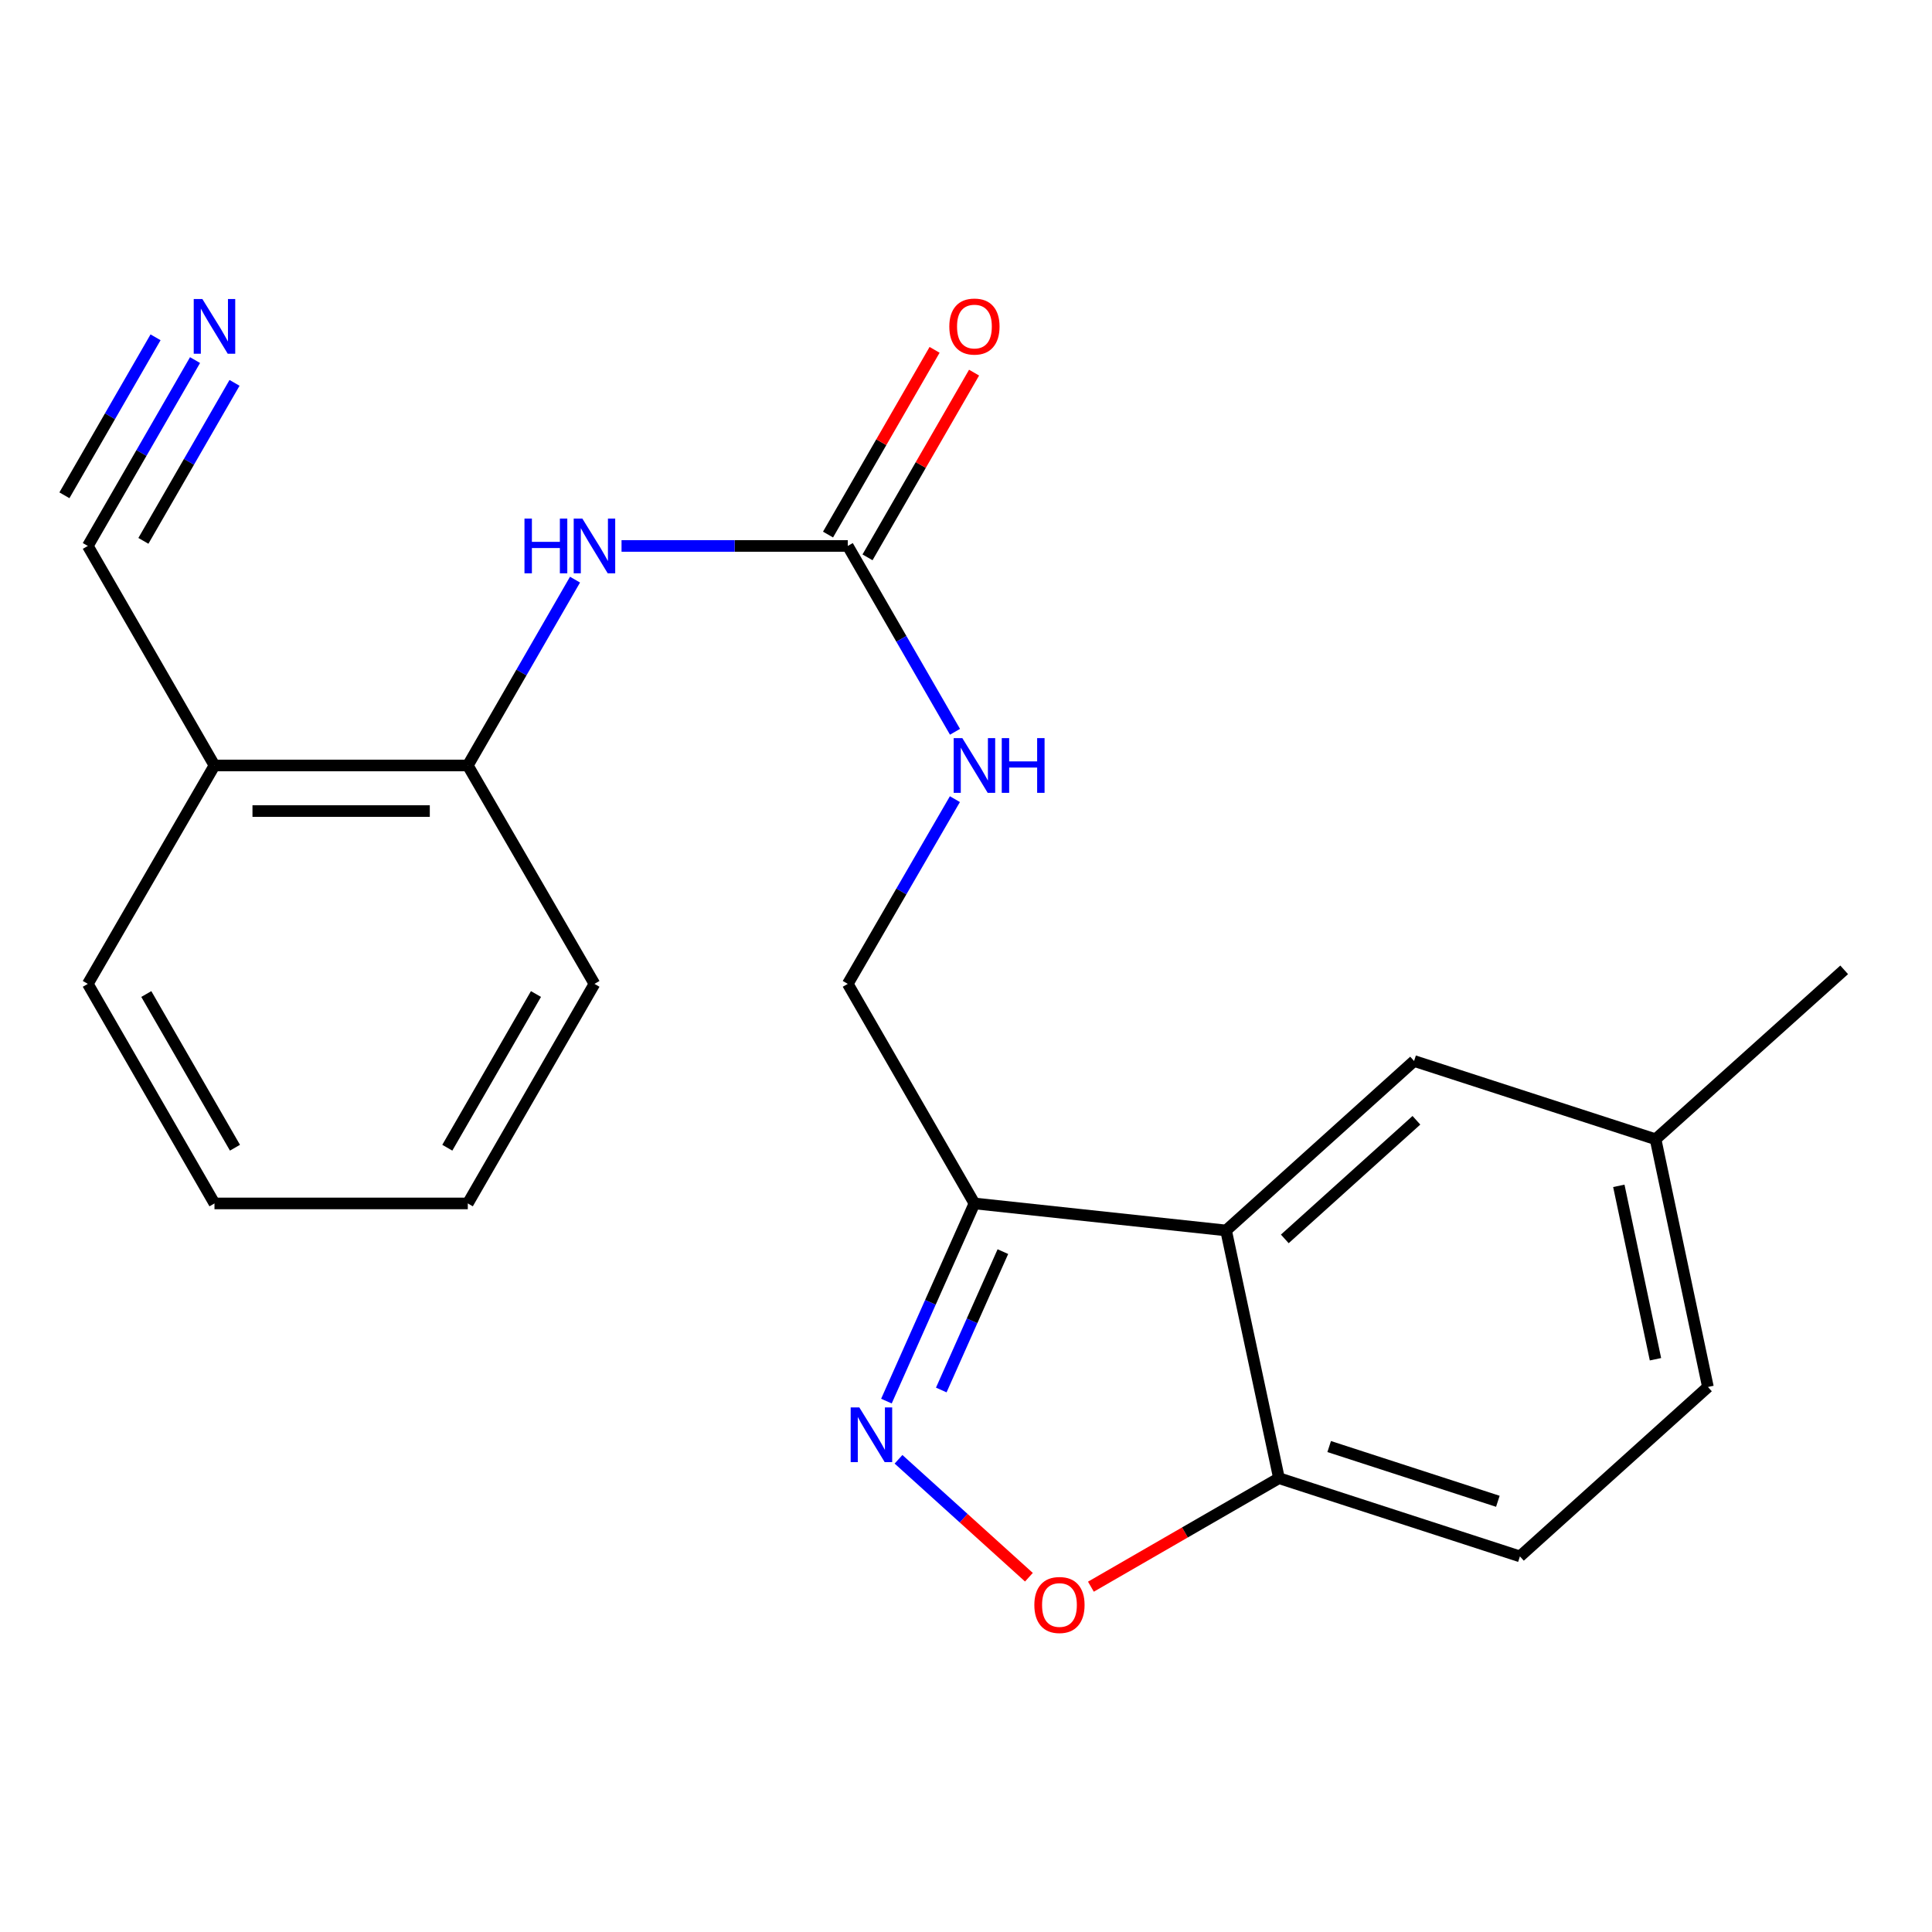<?xml version='1.0' encoding='iso-8859-1'?>
<svg version='1.1' baseProfile='full'
              xmlns='http://www.w3.org/2000/svg'
                      xmlns:rdkit='http://www.rdkit.org/xml'
                      xmlns:xlink='http://www.w3.org/1999/xlink'
                  xml:space='preserve'
width='1000px' height='1000px' viewBox='0 0 1000 1000'>
<!-- END OF HEADER -->
<rect style='opacity:1.0;fill:#FFFFFF;stroke:none' width='1000' height='1000' x='0' y='0'> </rect>
<path class='bond-1' d='M 458.814,725.209 L 481.59,674.052' style='fill:none;fill-rule:evenodd;stroke:#0000FF;stroke-width:6px;stroke-linecap:butt;stroke-linejoin:miter;stroke-opacity:1' />
<path class='bond-1' d='M 481.59,674.052 L 504.365,622.895' style='fill:none;fill-rule:evenodd;stroke:#000000;stroke-width:6px;stroke-linecap:butt;stroke-linejoin:miter;stroke-opacity:1' />
<path class='bond-1' d='M 487.203,719.459 L 503.146,683.649' style='fill:none;fill-rule:evenodd;stroke:#0000FF;stroke-width:6px;stroke-linecap:butt;stroke-linejoin:miter;stroke-opacity:1' />
<path class='bond-1' d='M 503.146,683.649 L 519.089,647.839' style='fill:none;fill-rule:evenodd;stroke:#000000;stroke-width:6px;stroke-linecap:butt;stroke-linejoin:miter;stroke-opacity:1' />
<path class='bond-2' d='M 465.071,755.326 L 498.818,785.845' style='fill:none;fill-rule:evenodd;stroke:#0000FF;stroke-width:6px;stroke-linecap:butt;stroke-linejoin:miter;stroke-opacity:1' />
<path class='bond-2' d='M 498.818,785.845 L 532.565,816.365' style='fill:none;fill-rule:evenodd;stroke:#FF0000;stroke-width:6px;stroke-linecap:butt;stroke-linejoin:miter;stroke-opacity:1' />
<path class='bond-0' d='M 634.618,636.882 L 504.365,622.895' style='fill:none;fill-rule:evenodd;stroke:#000000;stroke-width:6px;stroke-linecap:butt;stroke-linejoin:miter;stroke-opacity:1' />
<path class='bond-11' d='M 634.618,636.882 L 731.926,549.169' style='fill:none;fill-rule:evenodd;stroke:#000000;stroke-width:6px;stroke-linecap:butt;stroke-linejoin:miter;stroke-opacity:1' />
<path class='bond-11' d='M 665.012,641.252 L 733.129,579.853' style='fill:none;fill-rule:evenodd;stroke:#000000;stroke-width:6px;stroke-linecap:butt;stroke-linejoin:miter;stroke-opacity:1' />
<path class='bond-22' d='M 634.618,636.882 L 661.989,765.102' style='fill:none;fill-rule:evenodd;stroke:#000000;stroke-width:6px;stroke-linecap:butt;stroke-linejoin:miter;stroke-opacity:1' />
<path class='bond-12' d='M 504.365,622.895 L 438.807,509.252' style='fill:none;fill-rule:evenodd;stroke:#000000;stroke-width:6px;stroke-linecap:butt;stroke-linejoin:miter;stroke-opacity:1' />
<path class='bond-6' d='M 564.652,821.268 L 613.321,793.185' style='fill:none;fill-rule:evenodd;stroke:#FF0000;stroke-width:6px;stroke-linecap:butt;stroke-linejoin:miter;stroke-opacity:1' />
<path class='bond-6' d='M 613.321,793.185 L 661.989,765.102' style='fill:none;fill-rule:evenodd;stroke:#000000;stroke-width:6px;stroke-linecap:butt;stroke-linejoin:miter;stroke-opacity:1' />
<path class='bond-3' d='M 438.807,282.582 L 466.555,330.677' style='fill:none;fill-rule:evenodd;stroke:#000000;stroke-width:6px;stroke-linecap:butt;stroke-linejoin:miter;stroke-opacity:1' />
<path class='bond-3' d='M 466.555,330.677 L 494.304,378.772' style='fill:none;fill-rule:evenodd;stroke:#0000FF;stroke-width:6px;stroke-linecap:butt;stroke-linejoin:miter;stroke-opacity:1' />
<path class='bond-4' d='M 438.807,282.582 L 380.257,282.582' style='fill:none;fill-rule:evenodd;stroke:#000000;stroke-width:6px;stroke-linecap:butt;stroke-linejoin:miter;stroke-opacity:1' />
<path class='bond-4' d='M 380.257,282.582 L 321.707,282.582' style='fill:none;fill-rule:evenodd;stroke:#0000FF;stroke-width:6px;stroke-linecap:butt;stroke-linejoin:miter;stroke-opacity:1' />
<path class='bond-13' d='M 449.026,288.477 L 476.602,240.676' style='fill:none;fill-rule:evenodd;stroke:#000000;stroke-width:6px;stroke-linecap:butt;stroke-linejoin:miter;stroke-opacity:1' />
<path class='bond-13' d='M 476.602,240.676 L 504.178,192.874' style='fill:none;fill-rule:evenodd;stroke:#FF0000;stroke-width:6px;stroke-linecap:butt;stroke-linejoin:miter;stroke-opacity:1' />
<path class='bond-13' d='M 428.587,276.686 L 456.163,228.885' style='fill:none;fill-rule:evenodd;stroke:#000000;stroke-width:6px;stroke-linecap:butt;stroke-linejoin:miter;stroke-opacity:1' />
<path class='bond-13' d='M 456.163,228.885 L 483.739,181.083' style='fill:none;fill-rule:evenodd;stroke:#FF0000;stroke-width:6px;stroke-linecap:butt;stroke-linejoin:miter;stroke-opacity:1' />
<path class='bond-8' d='M 297.627,300.022 L 269.879,348.117' style='fill:none;fill-rule:evenodd;stroke:#0000FF;stroke-width:6px;stroke-linecap:butt;stroke-linejoin:miter;stroke-opacity:1' />
<path class='bond-8' d='M 269.879,348.117 L 242.131,396.212' style='fill:none;fill-rule:evenodd;stroke:#000000;stroke-width:6px;stroke-linecap:butt;stroke-linejoin:miter;stroke-opacity:1' />
<path class='bond-5' d='M 100.952,186.379 L 73.204,234.48' style='fill:none;fill-rule:evenodd;stroke:#0000FF;stroke-width:6px;stroke-linecap:butt;stroke-linejoin:miter;stroke-opacity:1' />
<path class='bond-5' d='M 73.204,234.48 L 45.455,282.582' style='fill:none;fill-rule:evenodd;stroke:#000000;stroke-width:6px;stroke-linecap:butt;stroke-linejoin:miter;stroke-opacity:1' />
<path class='bond-5' d='M 80.513,174.588 L 56.927,215.474' style='fill:none;fill-rule:evenodd;stroke:#0000FF;stroke-width:6px;stroke-linecap:butt;stroke-linejoin:miter;stroke-opacity:1' />
<path class='bond-5' d='M 56.927,215.474 L 33.34,256.36' style='fill:none;fill-rule:evenodd;stroke:#000000;stroke-width:6px;stroke-linecap:butt;stroke-linejoin:miter;stroke-opacity:1' />
<path class='bond-5' d='M 121.392,198.17 L 97.805,239.056' style='fill:none;fill-rule:evenodd;stroke:#0000FF;stroke-width:6px;stroke-linecap:butt;stroke-linejoin:miter;stroke-opacity:1' />
<path class='bond-5' d='M 97.805,239.056 L 74.218,279.943' style='fill:none;fill-rule:evenodd;stroke:#000000;stroke-width:6px;stroke-linecap:butt;stroke-linejoin:miter;stroke-opacity:1' />
<path class='bond-14' d='M 661.989,765.102 L 786.709,805.583' style='fill:none;fill-rule:evenodd;stroke:#000000;stroke-width:6px;stroke-linecap:butt;stroke-linejoin:miter;stroke-opacity:1' />
<path class='bond-14' d='M 687.982,748.731 L 775.286,777.067' style='fill:none;fill-rule:evenodd;stroke:#000000;stroke-width:6px;stroke-linecap:butt;stroke-linejoin:miter;stroke-opacity:1' />
<path class='bond-7' d='M 45.455,282.582 L 111.013,396.212' style='fill:none;fill-rule:evenodd;stroke:#000000;stroke-width:6px;stroke-linecap:butt;stroke-linejoin:miter;stroke-opacity:1' />
<path class='bond-9' d='M 242.131,396.212 L 111.013,396.212' style='fill:none;fill-rule:evenodd;stroke:#000000;stroke-width:6px;stroke-linecap:butt;stroke-linejoin:miter;stroke-opacity:1' />
<path class='bond-9' d='M 222.463,419.808 L 130.681,419.808' style='fill:none;fill-rule:evenodd;stroke:#000000;stroke-width:6px;stroke-linecap:butt;stroke-linejoin:miter;stroke-opacity:1' />
<path class='bond-18' d='M 242.131,396.212 L 307.689,509.252' style='fill:none;fill-rule:evenodd;stroke:#000000;stroke-width:6px;stroke-linecap:butt;stroke-linejoin:miter;stroke-opacity:1' />
<path class='bond-17' d='M 111.013,396.212 L 45.455,509.252' style='fill:none;fill-rule:evenodd;stroke:#000000;stroke-width:6px;stroke-linecap:butt;stroke-linejoin:miter;stroke-opacity:1' />
<path class='bond-10' d='M 494.258,413.639 L 466.533,461.445' style='fill:none;fill-rule:evenodd;stroke:#0000FF;stroke-width:6px;stroke-linecap:butt;stroke-linejoin:miter;stroke-opacity:1' />
<path class='bond-10' d='M 466.533,461.445 L 438.807,509.252' style='fill:none;fill-rule:evenodd;stroke:#000000;stroke-width:6px;stroke-linecap:butt;stroke-linejoin:miter;stroke-opacity:1' />
<path class='bond-15' d='M 731.926,549.169 L 856.922,589.676' style='fill:none;fill-rule:evenodd;stroke:#000000;stroke-width:6px;stroke-linecap:butt;stroke-linejoin:miter;stroke-opacity:1' />
<path class='bond-16' d='M 786.709,805.583 L 884.018,717.896' style='fill:none;fill-rule:evenodd;stroke:#000000;stroke-width:6px;stroke-linecap:butt;stroke-linejoin:miter;stroke-opacity:1' />
<path class='bond-19' d='M 856.922,589.676 L 954.545,501.989' style='fill:none;fill-rule:evenodd;stroke:#000000;stroke-width:6px;stroke-linecap:butt;stroke-linejoin:miter;stroke-opacity:1' />
<path class='bond-23' d='M 856.922,589.676 L 884.018,717.896' style='fill:none;fill-rule:evenodd;stroke:#000000;stroke-width:6px;stroke-linecap:butt;stroke-linejoin:miter;stroke-opacity:1' />
<path class='bond-23' d='M 837.9,613.788 L 856.867,703.542' style='fill:none;fill-rule:evenodd;stroke:#000000;stroke-width:6px;stroke-linecap:butt;stroke-linejoin:miter;stroke-opacity:1' />
<path class='bond-24' d='M 45.455,509.252 L 111.013,622.895' style='fill:none;fill-rule:evenodd;stroke:#000000;stroke-width:6px;stroke-linecap:butt;stroke-linejoin:miter;stroke-opacity:1' />
<path class='bond-24' d='M 75.728,514.507 L 121.619,594.057' style='fill:none;fill-rule:evenodd;stroke:#000000;stroke-width:6px;stroke-linecap:butt;stroke-linejoin:miter;stroke-opacity:1' />
<path class='bond-21' d='M 307.689,509.252 L 242.131,622.895' style='fill:none;fill-rule:evenodd;stroke:#000000;stroke-width:6px;stroke-linecap:butt;stroke-linejoin:miter;stroke-opacity:1' />
<path class='bond-21' d='M 277.416,514.507 L 231.525,594.057' style='fill:none;fill-rule:evenodd;stroke:#000000;stroke-width:6px;stroke-linecap:butt;stroke-linejoin:miter;stroke-opacity:1' />
<path class='bond-20' d='M 111.013,622.895 L 242.131,622.895' style='fill:none;fill-rule:evenodd;stroke:#000000;stroke-width:6px;stroke-linecap:butt;stroke-linejoin:miter;stroke-opacity:1' />
<path  class='atom-0' d='M 444.791 728.486
L 454.071 743.486
Q 454.991 744.966, 456.471 747.646
Q 457.951 750.326, 458.031 750.486
L 458.031 728.486
L 461.791 728.486
L 461.791 756.806
L 457.911 756.806
L 447.951 740.406
Q 446.791 738.486, 445.551 736.286
Q 444.351 734.086, 443.991 733.406
L 443.991 756.806
L 440.311 756.806
L 440.311 728.486
L 444.791 728.486
' fill='#0000FF'/>
<path  class='atom-3' d='M 535.373 830.741
Q 535.373 823.941, 538.733 820.141
Q 542.093 816.341, 548.373 816.341
Q 554.653 816.341, 558.013 820.141
Q 561.373 823.941, 561.373 830.741
Q 561.373 837.621, 557.973 841.541
Q 554.573 845.421, 548.373 845.421
Q 542.133 845.421, 538.733 841.541
Q 535.373 837.661, 535.373 830.741
M 548.373 842.221
Q 552.693 842.221, 555.013 839.341
Q 557.373 836.421, 557.373 830.741
Q 557.373 825.181, 555.013 822.381
Q 552.693 819.541, 548.373 819.541
Q 544.053 819.541, 541.693 822.341
Q 539.373 825.141, 539.373 830.741
Q 539.373 836.461, 541.693 839.341
Q 544.053 842.221, 548.373 842.221
' fill='#FF0000'/>
<path  class='atom-5' d='M 271.469 268.422
L 275.309 268.422
L 275.309 280.462
L 289.789 280.462
L 289.789 268.422
L 293.629 268.422
L 293.629 296.742
L 289.789 296.742
L 289.789 283.662
L 275.309 283.662
L 275.309 296.742
L 271.469 296.742
L 271.469 268.422
' fill='#0000FF'/>
<path  class='atom-5' d='M 301.429 268.422
L 310.709 283.422
Q 311.629 284.902, 313.109 287.582
Q 314.589 290.262, 314.669 290.422
L 314.669 268.422
L 318.429 268.422
L 318.429 296.742
L 314.549 296.742
L 304.589 280.342
Q 303.429 278.422, 302.189 276.222
Q 300.989 274.022, 300.629 273.342
L 300.629 296.742
L 296.949 296.742
L 296.949 268.422
L 301.429 268.422
' fill='#0000FF'/>
<path  class='atom-6' d='M 104.753 154.779
L 114.033 169.779
Q 114.953 171.259, 116.433 173.939
Q 117.913 176.619, 117.993 176.779
L 117.993 154.779
L 121.753 154.779
L 121.753 183.099
L 117.873 183.099
L 107.913 166.699
Q 106.753 164.779, 105.513 162.579
Q 104.313 160.379, 103.953 159.699
L 103.953 183.099
L 100.273 183.099
L 100.273 154.779
L 104.753 154.779
' fill='#0000FF'/>
<path  class='atom-11' d='M 498.105 382.052
L 507.385 397.052
Q 508.305 398.532, 509.785 401.212
Q 511.265 403.892, 511.345 404.052
L 511.345 382.052
L 515.105 382.052
L 515.105 410.372
L 511.225 410.372
L 501.265 393.972
Q 500.105 392.052, 498.865 389.852
Q 497.665 387.652, 497.305 386.972
L 497.305 410.372
L 493.625 410.372
L 493.625 382.052
L 498.105 382.052
' fill='#0000FF'/>
<path  class='atom-11' d='M 518.505 382.052
L 522.345 382.052
L 522.345 394.092
L 536.825 394.092
L 536.825 382.052
L 540.665 382.052
L 540.665 410.372
L 536.825 410.372
L 536.825 397.292
L 522.345 397.292
L 522.345 410.372
L 518.505 410.372
L 518.505 382.052
' fill='#0000FF'/>
<path  class='atom-14' d='M 491.365 169.019
Q 491.365 162.219, 494.725 158.419
Q 498.085 154.619, 504.365 154.619
Q 510.645 154.619, 514.005 158.419
Q 517.365 162.219, 517.365 169.019
Q 517.365 175.899, 513.965 179.819
Q 510.565 183.699, 504.365 183.699
Q 498.125 183.699, 494.725 179.819
Q 491.365 175.939, 491.365 169.019
M 504.365 180.499
Q 508.685 180.499, 511.005 177.619
Q 513.365 174.699, 513.365 169.019
Q 513.365 163.459, 511.005 160.659
Q 508.685 157.819, 504.365 157.819
Q 500.045 157.819, 497.685 160.619
Q 495.365 163.419, 495.365 169.019
Q 495.365 174.739, 497.685 177.619
Q 500.045 180.499, 504.365 180.499
' fill='#FF0000'/>
</svg>
